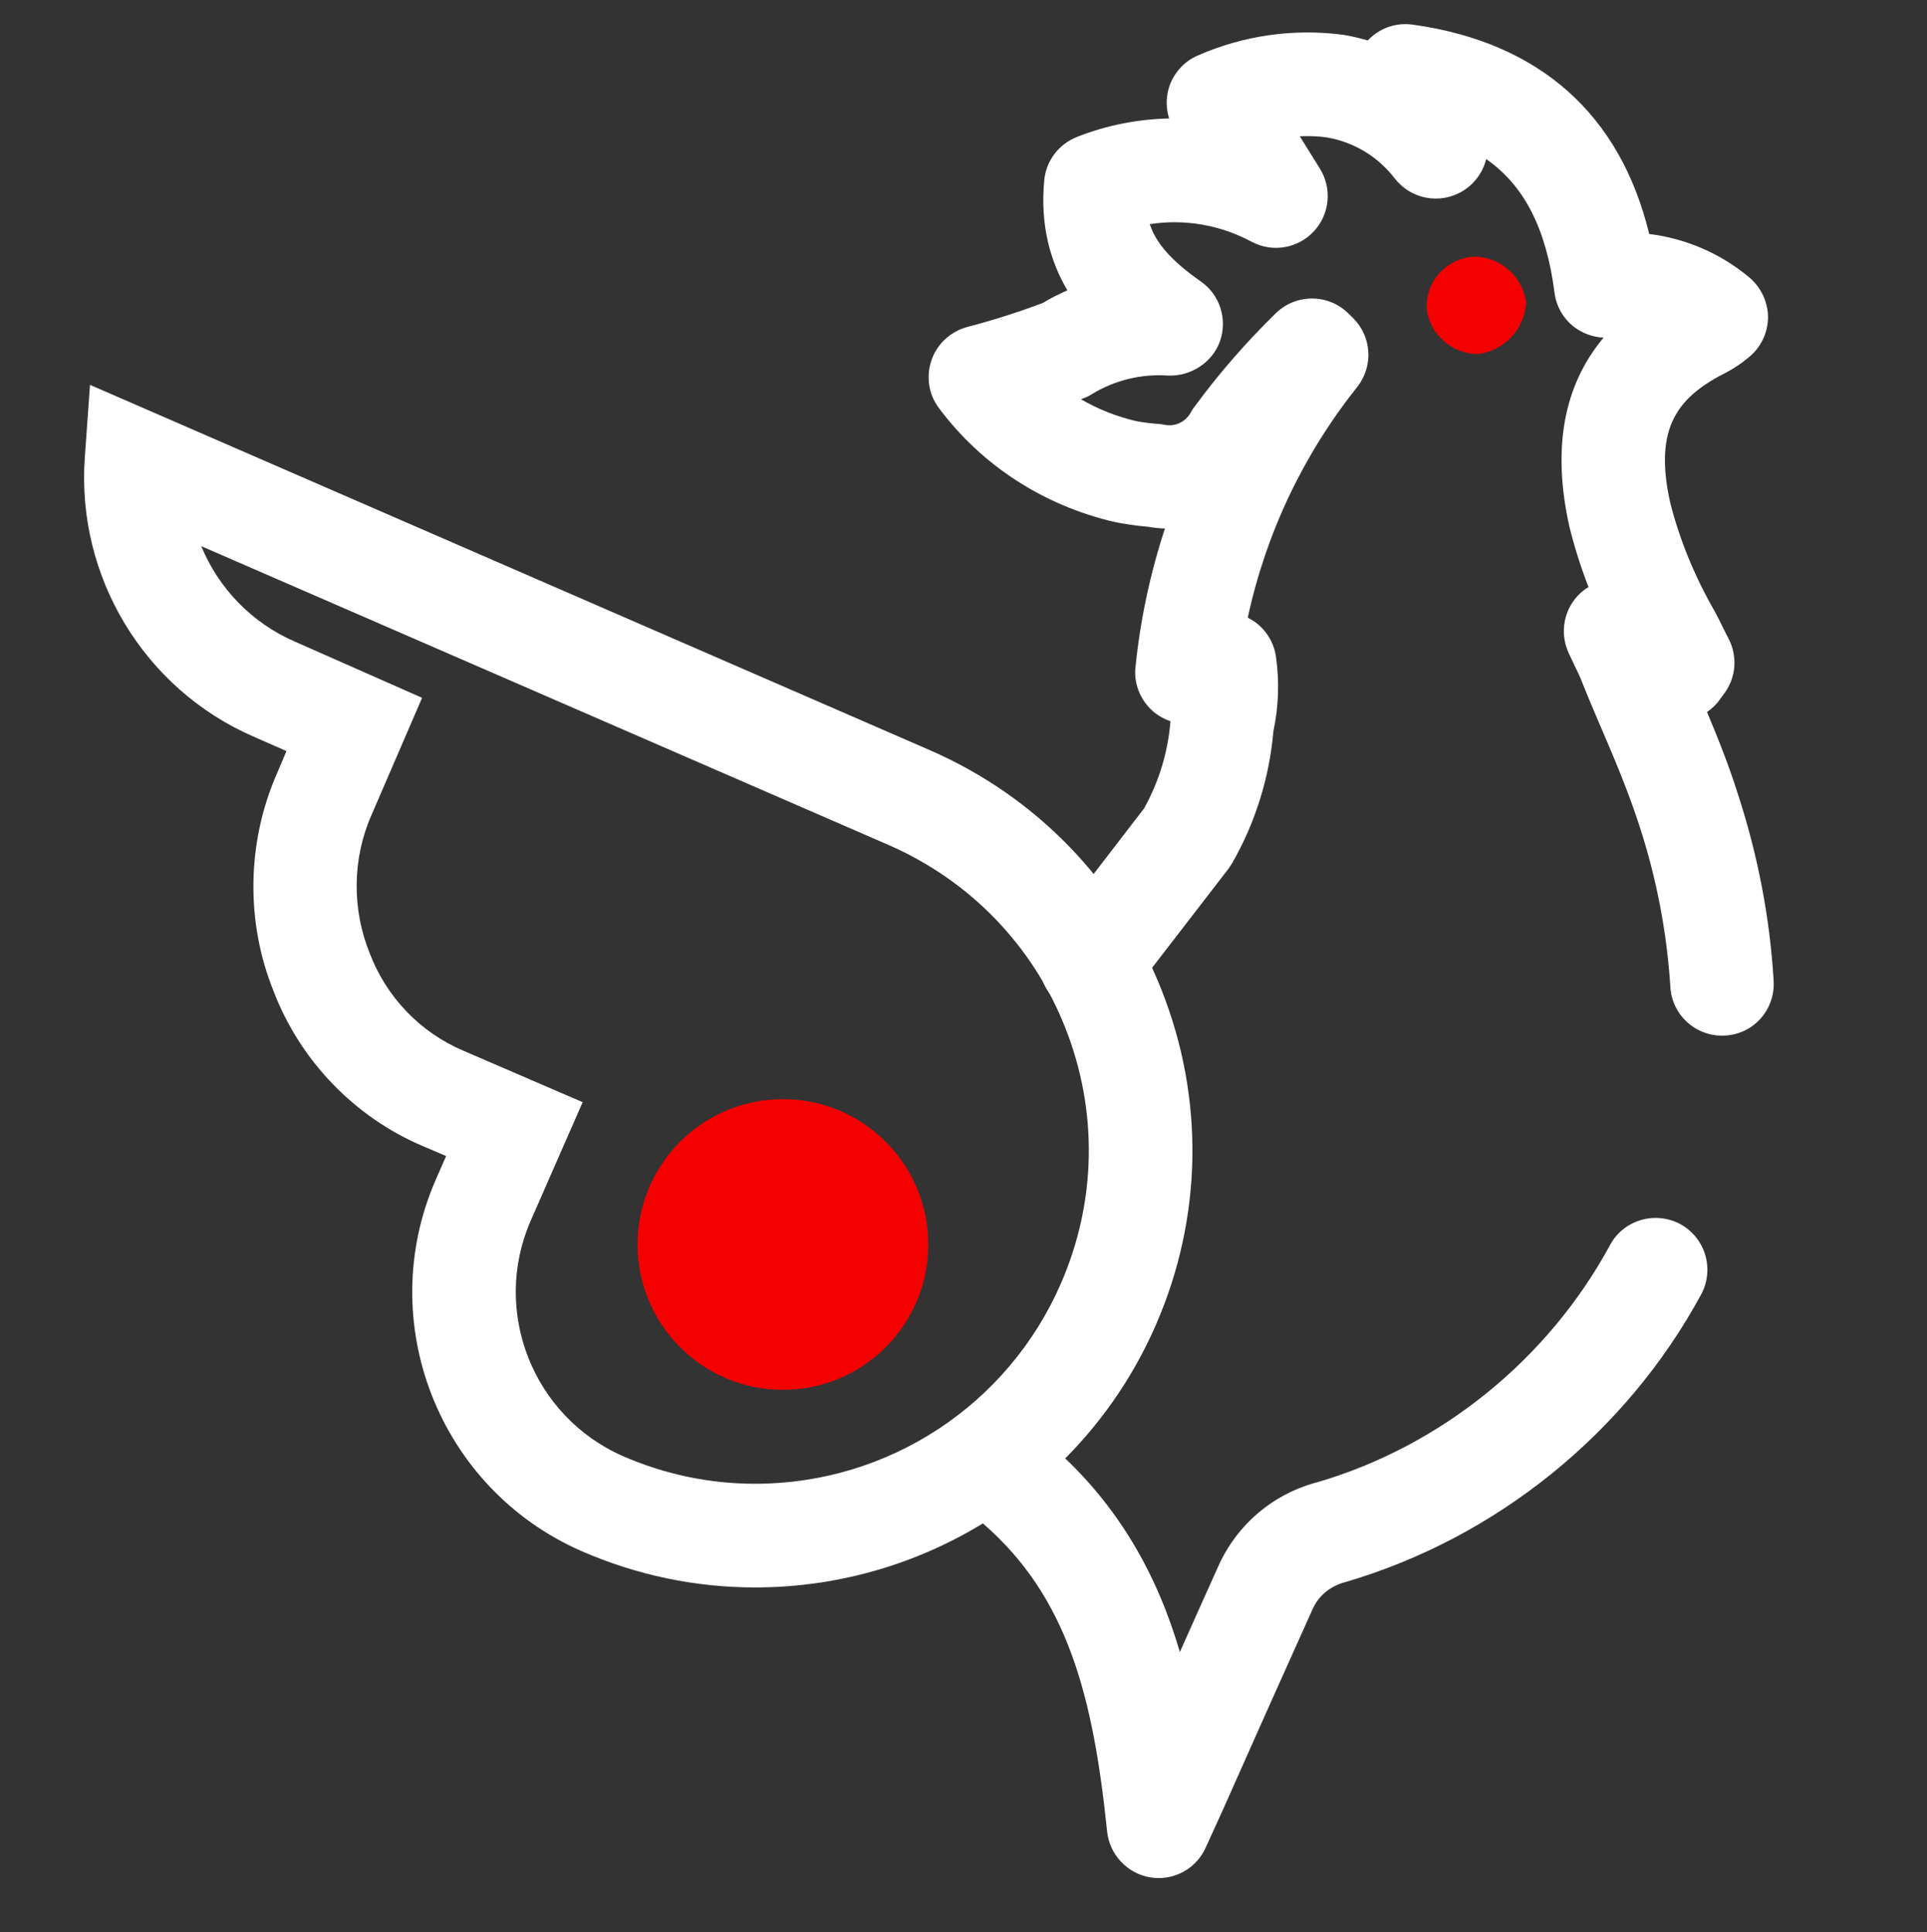 <?xml version="1.0" encoding="utf-8"?>
<!-- Generator: Adobe Illustrator 16.0.0, SVG Export Plug-In . SVG Version: 6.00 Build 0)  -->
<!DOCTYPE svg PUBLIC "-//W3C//DTD SVG 1.1//EN" "http://www.w3.org/Graphics/SVG/1.1/DTD/svg11.dtd">
<svg version="1.1" id="casino" xmlns="http://www.w3.org/2000/svg" xmlns:xlink="http://www.w3.org/1999/xlink" x="0px" y="0px"
	 width="22.932px" height="23px" viewBox="0 0 22.932 23" enable-background="new 0 0 22.932 23" xml:space="preserve">
<rect x="0" y="0" width="22.932" height="23" fill="#333333" stroke="none"/>
<path fill="#FFFFFF" d="M13.79,22.354c-0.033,0-0.068-0.002-0.103-0.008c-0.272-0.047-0.483-0.27-0.512-0.546
	c-0.166-1.614-0.471-2.79-1.471-3.661c-0.258-0.225-0.284-0.613-0.061-0.869c0.223-0.256,0.611-0.283,0.869-0.061
	c0.82,0.715,1.269,1.57,1.529,2.455c0.149-0.336,0.301-0.674,0.453-1.012c0.221-0.502,0.655-0.873,1.192-1.012
	c1.465-0.431,2.736-1.459,3.474-2.82c0.159-0.299,0.534-0.41,0.836-0.25c0.299,0.164,0.41,0.537,0.248,0.838
	c-0.892,1.646-2.433,2.894-4.229,3.422c-0.188,0.048-0.324,0.166-0.395,0.324c-0.363,0.807-0.72,1.604-1.076,2.408l-0.197,0.432
	C14.247,22.216,14.027,22.354,13.79,22.354z"/>
<path fill="#FFFFFF" d="M20.49,12.327c-0.321,0-0.594-0.252-0.612-0.579c-0.041-0.647-0.164-1.292-0.367-1.914
	c-0.131-0.407-0.295-0.796-0.473-1.209c-0.07-0.164-0.14-0.328-0.205-0.492c-0.029-0.078-0.06-0.138-0.099-0.219l-0.067-0.143
	c-0.113-0.246-0.054-0.539,0.149-0.719c0.027-0.024,0.056-0.046,0.088-0.064c-0.092-0.237-0.168-0.478-0.229-0.725
	c-0.205-0.927-0.068-1.675,0.408-2.244c-0.125-0.006-0.246-0.049-0.349-0.126c-0.131-0.1-0.215-0.249-0.235-0.412
	c-0.097-0.75-0.354-1.268-0.813-1.588C17.648,2.05,17.548,2.19,17.4,2.278c-0.27,0.159-0.612,0.091-0.803-0.155
	c-0.197-0.257-0.479-0.429-0.803-0.487c-0.105-0.015-0.217-0.019-0.326-0.014l0.24,0.386c0.146,0.236,0.117,0.543-0.074,0.747
	s-0.494,0.254-0.74,0.122c-0.375-0.201-0.799-0.273-1.211-0.209c0.07,0.215,0.242,0.427,0.607,0.682
	c0.227,0.158,0.319,0.448,0.229,0.709c-0.092,0.262-0.358,0.425-0.623,0.411c-0.313-0.021-0.631,0.055-0.903,0.222
	c-0.031,0.02-0.064,0.036-0.101,0.049c-0.01,0.003-0.02,0.007-0.027,0.012c0.201,0.117,0.421,0.204,0.65,0.258
	c0.074,0.015,0.172,0.028,0.271,0.035c0.024,0.002,0.049,0.005,0.073,0.01c0.125,0.025,0.248-0.033,0.31-0.144
	c0.014-0.023,0.026-0.047,0.045-0.069c0.291-0.398,0.619-0.773,0.969-1.115c0.242-0.235,0.627-0.233,0.865,0.005l0.055,0.054
	c0.224,0.222,0.242,0.575,0.047,0.821c-0.643,0.807-1.086,1.745-1.301,2.744c0.027,0.014,0.053,0.029,0.078,0.046
	c0.141,0.099,0.234,0.251,0.258,0.421c0.041,0.296,0.031,0.593-0.031,0.884c-0.047,0.551-0.217,1.094-0.491,1.571
	c-0.015,0.024-0.029,0.046-0.045,0.068l-1.148,1.489c-0.207,0.269-0.594,0.319-0.863,0.112c-0.269-0.208-0.319-0.594-0.112-0.864
	l1.12-1.457c0.177-0.317,0.285-0.674,0.314-1.038c-0.078-0.026-0.152-0.068-0.215-0.124c-0.146-0.132-0.224-0.327-0.201-0.523
	c0.057-0.563,0.176-1.115,0.35-1.646c-0.067-0.002-0.137-0.01-0.202-0.021c-0.136-0.012-0.269-0.031-0.398-0.057
	c-0.848-0.197-1.583-0.677-2.089-1.355c-0.124-0.164-0.156-0.379-0.088-0.573c0.066-0.193,0.227-0.34,0.425-0.393
	c0.306-0.08,0.608-0.176,0.899-0.286C12.503,3.55,12.6,3.5,12.702,3.456c-0.201-0.343-0.326-0.771-0.275-1.31
	c0.021-0.231,0.172-0.43,0.389-0.516c0.354-0.14,0.726-0.212,1.097-0.22c-0.037-0.118-0.039-0.246-0.002-0.367
	c0.053-0.171,0.178-0.311,0.342-0.382c0.547-0.24,1.146-0.325,1.737-0.246c0.101,0.017,0.193,0.04,0.287,0.066
	c0.138-0.145,0.332-0.216,0.533-0.188c1.506,0.208,2.471,1.065,2.816,2.492c0.436,0.054,0.852,0.232,1.192,0.518
	c0.14,0.118,0.222,0.293,0.222,0.477c-0.002,0.183-0.086,0.357-0.229,0.473c-0.078,0.066-0.164,0.124-0.254,0.173
	c-0.578,0.29-0.883,0.645-0.682,1.552c0.11,0.44,0.291,0.881,0.528,1.294c0.041,0.075,0.072,0.139,0.104,0.204
	c0.02,0.042,0.041,0.083,0.063,0.124c0.107,0.206,0.093,0.456-0.045,0.646l-0.055,0.076c-0.043,0.062-0.098,0.113-0.156,0.153
	c0.133,0.317,0.263,0.643,0.369,0.981c0.234,0.716,0.379,1.464,0.424,2.217c0.021,0.341-0.235,0.634-0.575,0.653
	C20.515,12.326,20.503,12.327,20.49,12.327z"/>
<path id="Path_7" fill="#F50000" d="M17.573,3.055c-0.327-0.001-0.596,0.266-0.596,0.594c0,0.011,0,0.022,0,0.033
	c0.045,0.304,0.303,0.529,0.611,0.533c0.313-0.04,0.553-0.295,0.574-0.609C18.124,3.304,17.878,3.073,17.573,3.055z"/>
<path fill="#FFFFFF" d="M8.986,18.895c-0.713,0-1.408-0.146-2.067-0.433c-1.697-0.744-2.474-2.729-1.732-4.423l0.122-0.279
	l-0.279-0.119c-0.812-0.345-1.46-1.019-1.775-1.845c-0.331-0.819-0.319-1.764,0.038-2.583L3.409,8.94L3.013,8.766
	c-1.298-0.567-2.104-1.9-2.004-3.316l0.062-0.869l9.992,4.347c1.271,0.554,2.253,1.569,2.762,2.861
	c0.51,1.292,0.485,2.705-0.068,3.977C12.931,17.666,11.058,18.895,8.986,18.895z M2.395,6.501C2.601,7,2.994,7.414,3.509,7.637
	l1.514,0.669L4.42,9.703c-0.228,0.519-0.233,1.117-0.021,1.642c0.2,0.526,0.605,0.945,1.114,1.161l1.421,0.613l-0.619,1.412
	c-0.468,1.072,0.023,2.328,1.098,2.801c0.501,0.218,1.031,0.329,1.574,0.329c1.582,0,3.011-0.937,3.64-2.388
	c0.422-0.972,0.44-2.049,0.053-3.033c-0.387-0.984-1.136-1.759-2.107-2.183L2.395,6.501z"/>
<circle id="Ellipse_2" fill="#F50000" cx="9.317" cy="14.813" r="1.73"/>
</svg>

